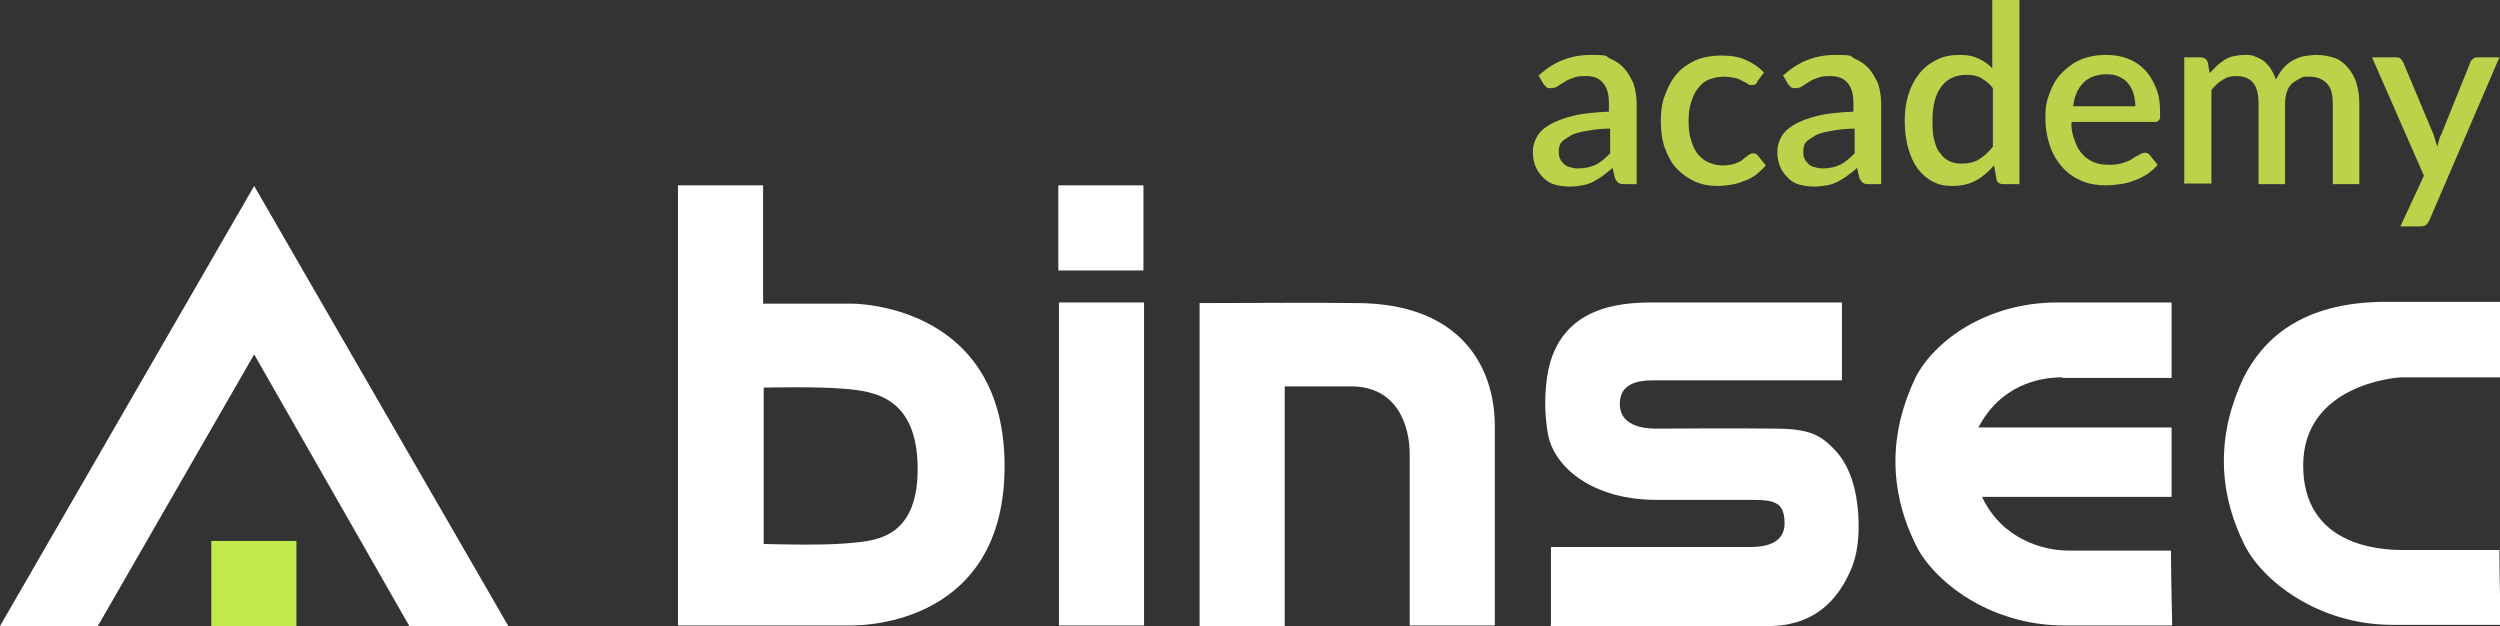 <?xml version="1.0" encoding="UTF-8"?>
<svg xmlns="http://www.w3.org/2000/svg" version="1.1" viewBox="0 0 414.1 103.7">
  <rect x="0" y="0" width="414.1" height="103.7" fill="#333333" stroke="none"/>
  <defs>
    <style>
      .cls-1 {
        fill: none;
      }

      .cls-2 {
        fill: #c0eb4b;
      }

      .cls-3 {
        fill: #bdd14b;
      }

      .cls-4 {
        fill: #fff;
      }
    </style>
  </defs>
  <!-- Generator: Adobe Illustrator 28.7.1, SVG Export Plug-In . SVG Version: 1.2.0 Build 142)  -->
  <g>
    <g id="Ebene_1">
      <g id="Ebene_1-2" data-name="Ebene_1">
        <path class="cls-4" d="M223.8,64c7.7,0,9.7,6.6,9.7,11.2,0,10.2,0,17,0,27.2v1.2h14.1v-.7c0-11.2,0-21,0-32.3,0-9.9-5.7-20.4-23-20.4-8.8-.1-16.1,0-24.9,0h-1v53.5h14.1v-39.7c.4,0,3.2,0,11,0h0Z"/>
        <path class="cls-4" d="M175.4,103.6h14.1v-53.5h-14.1v53.5Z"/>
        <path class="cls-4" d="M141.1,50.3h-14.7v-19.6h-14.1v72.9s26.4,0,28.8,0,25.3-.5,25.3-26.4-23.1-26.9-25.3-26.9h0ZM140.2,90c-4.5.4-13.7.1-13.7.1v-25.9s9.1-.2,13.4.2c4.8.4,12.1,1.3,12.1,13.3s-7.7,11.9-11.8,12.3h0Z"/>
        <path class="cls-4" d="M256.9,103.6v-13c.5,0,31.3,0,33.1,0s5.6-.3,5.6-3.9-1.8-3.9-5.5-3.9-11.3,0-15.7,0c-10.6,0-17-5.4-18-10.9-.6-3.4-.6-6.9,0-10.3,2.1-10.8,11.9-11.5,17.3-11.5s31.1,0,31.4,0v12.9c-.4,0-29.6,0-31.2,0-2.4,0-5.6.4-5.6,3.9s3.6,4.1,6,4.1,12.8-.1,19.6,0c6,0,7.7,1.1,10.1,3.6,2.4,2.6,3.5,6.3,3.8,10.5.2,3.4,0,6.8-1.5,9.9-2.6,5.6-6.9,8.6-13.1,8.7-11.8,0-36,0-36.4,0h0Z"/>
        <path class="cls-4" d="M395.2,50c-14.2,0-20.4,6.4-23.5,12.4-4.4,9.2-4.5,18.5,0,27.7,2.9,6,12.2,13.4,24.6,13.4s17.9,0,17.9,0c0,0-.2-8.6-.2-12.4-.3,0-12.2,0-16.1,0s-16.4-.8-16.4-14,15-14.6,16.4-14.6c3.8,0,16,0,16.3,0v-12.5c-.5,0-7.1,0-18.9,0h0Z"/>
        <path class="cls-4" d="M341.6,62.6c3.8,0,17.8,0,18.1,0v-12.5c-.5,0-7.1,0-18.9,0s-20.4,6.4-23.5,12.4c-4.4,9.2-4.5,18.5,0,27.7,2.9,6,12.2,13.4,24.6,13.4s17.9,0,17.9,0c0,0-.2-8.6-.2-12.4-.3,0-13.1,0-17,0s-10.9-1.7-14.3-8.9h31.4v-11.5h-32c3.7-7,10-8.3,13.9-8.3h0Z"/>
        <rect class="cls-4" x="175.3" y="30.7" width="14.1" height="14.1"/>
        <g>
          <path class="cls-3" d="M255,12.4c2.4-2.2,5.2-3.3,8.5-3.3s2.3.2,3.2.6,1.7.9,2.4,1.7c.6.7,1.1,1.6,1.5,2.5.3,1,.5,2.1.5,3.3v13.3h-2c-.4,0-.7,0-1-.2-.2-.1-.4-.4-.6-.8l-.4-1.7c-.5.5-1.1.9-1.6,1.3-.5.4-1.1.7-1.6,1-.6.3-1.2.5-1.8.6-.6.1-1.3.2-2.1.2s-1.6-.1-2.4-.3-1.4-.6-1.9-1.1c-.5-.5-1-1.1-1.3-1.8s-.5-1.5-.5-2.5.2-1.6.6-2.4c.4-.8,1.1-1.5,2.1-2.1,1-.6,2.3-1.1,3.9-1.5s3.6-.6,6-.7v-1.4c0-1.5-.3-2.6-1-3.4s-1.6-1.1-2.8-1.1-1.6.1-2.1.3c-.6.2-1.1.4-1.5.7-.4.2-.8.5-1.1.7-.3.2-.7.3-1.1.3s-.6,0-.8-.2-.4-.4-.5-.6l-.8-1.4h0ZM266.7,21.3c-1.6,0-2.9.2-4,.4-1.1.2-2,.4-2.6.8s-1.2.7-1.5,1.1c-.3.4-.4.9-.4,1.4s0,.9.2,1.3.4.6.7.9.6.4,1,.5.8.2,1.2.2c1.2,0,2.1-.2,3-.6.8-.4,1.6-1.1,2.4-1.9v-3.9h0Z"/>
          <path class="cls-3" d="M291.1,13.6c-.1.2-.3.3-.4.4-.1,0-.3.1-.5.1s-.5,0-.7-.2-.6-.3-.9-.5c-.3-.2-.8-.4-1.3-.5s-1.1-.2-1.8-.2-1.8.2-2.5.5c-.7.3-1.3.8-1.8,1.5-.5.6-.8,1.4-1.1,2.3s-.4,1.9-.4,3.1.1,2.2.4,3.1.6,1.7,1.1,2.3c.5.6,1.1,1.1,1.8,1.4s1.5.5,2.3.5,1.5-.1,2.1-.3c.5-.2,1-.4,1.3-.7s.7-.5.9-.7c.3-.2.5-.3.8-.3s.6.1.8.4l1.3,1.6c-.5.6-1.1,1.1-1.7,1.6-.6.4-1.3.8-2,1-.7.3-1.4.5-2.1.6s-1.5.2-2.2.2c-1.3,0-2.5-.2-3.7-.7-1.1-.5-2.1-1.2-3-2.1s-1.5-2.1-2-3.4-.7-2.9-.7-4.6.2-3,.7-4.3,1.1-2.5,1.9-3.4c.8-1,1.9-1.7,3.1-2.3,1.2-.5,2.7-.8,4.3-.8s2.9.2,4,.7c1.2.5,2.2,1.2,3.1,2.1l-1.2,1.6h0Z"/>
          <path class="cls-3" d="M295.5,12.4c2.4-2.2,5.2-3.3,8.5-3.3s2.3.2,3.2.6,1.7.9,2.4,1.7c.6.7,1.1,1.6,1.5,2.5.3,1,.5,2.1.5,3.3v13.3h-2c-.4,0-.7,0-1-.2-.2-.1-.4-.4-.6-.8l-.4-1.7c-.5.5-1.1.9-1.6,1.3-.5.4-1.1.7-1.6,1-.6.3-1.2.5-1.8.6-.6.1-1.3.2-2.1.2s-1.6-.1-2.4-.3-1.4-.6-1.9-1.1c-.5-.5-1-1.1-1.3-1.8s-.5-1.5-.5-2.5.2-1.6.6-2.4c.4-.8,1.1-1.5,2.1-2.1,1-.6,2.3-1.1,3.9-1.5s3.6-.6,6-.7v-1.4c0-1.5-.3-2.6-1-3.4s-1.6-1.1-2.8-1.1-1.6.1-2.1.3c-.6.2-1.1.4-1.5.7-.4.2-.8.5-1.1.7-.3.2-.7.3-1.1.3s-.6,0-.8-.2-.4-.4-.5-.6l-.8-1.4h0ZM307.2,21.3c-1.6,0-2.9.2-4,.4-1.1.2-2,.4-2.6.8s-1.2.7-1.5,1.1c-.3.4-.4.9-.4,1.4s0,.9.2,1.3.4.6.7.9.6.4,1,.5.8.2,1.2.2c1.2,0,2.1-.2,3-.6.8-.4,1.6-1.1,2.4-1.9v-3.9h0Z"/>
          <path class="cls-3" d="M334.5,0v30.5h-2.7c-.6,0-1-.3-1.1-.8l-.4-2.3c-.9,1-1.9,1.9-3,2.5-1.1.6-2.4.9-3.9.9s-2.2-.2-3.2-.7c-1-.5-1.8-1.2-2.5-2.1s-1.2-2-1.6-3.4c-.4-1.3-.6-2.9-.6-4.6s.2-3,.6-4.3,1-2.5,1.8-3.5,1.7-1.7,2.9-2.3,2.4-.8,3.8-.8,2.3.2,3.1.6c.9.4,1.6.9,2.3,1.6V0h4.4ZM330.1,14.6c-.6-.8-1.3-1.3-2-1.7s-1.5-.5-2.4-.5c-1.7,0-3.1.6-4.1,1.9-1,1.3-1.5,3.1-1.5,5.6s.1,2.4.3,3.3.5,1.7,1,2.2c.4.6.9,1,1.5,1.3s1.3.4,2,.4c1.1,0,2.1-.2,2.9-.7s1.6-1.2,2.3-2.1v-9.8h0Z"/>
          <path class="cls-3" d="M343.1,20.3c0,1.2.2,2.2.6,3.1.3.9.7,1.6,1.3,2.2.5.6,1.2,1,1.9,1.3s1.6.4,2.5.4,1.6-.1,2.2-.3c.6-.2,1.2-.4,1.6-.7s.9-.5,1.2-.7.6-.3.9-.3.6.1.8.4l1.3,1.6c-.5.6-1.1,1.1-1.8,1.6-.7.4-1.4.8-2.1,1-.7.3-1.5.5-2.3.6-.8.1-1.5.2-2.3.2-1.5,0-2.8-.2-4-.7-1.2-.5-2.3-1.2-3.2-2.2s-1.6-2.1-2.1-3.5-.8-3-.8-4.8.2-2.8.7-4.1c.5-1.3,1.1-2.4,2-3.3s1.9-1.7,3.1-2.2c1.2-.5,2.6-.8,4.2-.8s2.5.2,3.6.6c1.1.4,2,1,2.8,1.8s1.4,1.8,1.9,3,.7,2.5.7,4,0,1.1-.2,1.4-.4.3-.8.3h-13.5ZM353.7,17.6c0-.7-.1-1.4-.3-2.1-.2-.6-.5-1.2-.9-1.7s-.9-.8-1.5-1.1c-.6-.3-1.3-.4-2.1-.4-1.6,0-2.9.5-3.8,1.4-.9.9-1.5,2.2-1.7,3.9h10.4,0Z"/>
          <path class="cls-3" d="M361.8,30.5V9.5h2.7c.6,0,1,.3,1.2.8l.3,1.8c.4-.4.8-.8,1.2-1.2s.9-.7,1.3-1c.5-.3,1-.5,1.5-.6s1.1-.2,1.8-.2,1.3,0,1.8.3c.6.2,1.1.5,1.5.8.4.4.8.8,1.1,1.3s.6,1.1.8,1.7c.3-.7.7-1.3,1.2-1.9.5-.5,1-1,1.6-1.3s1.2-.6,1.9-.7,1.3-.2,2-.2c1.1,0,2.1.2,3,.5s1.6.9,2.2,1.6c.6.7,1.1,1.5,1.4,2.5.3,1,.5,2.1.5,3.4v13.4h-4.4v-13.4c0-1.5-.3-2.6-1-3.3s-1.6-1.1-2.8-1.1-1.1,0-1.6.3c-.5.2-.9.5-1.3.8s-.7.8-.9,1.4-.3,1.2-.3,1.9v13.4h-4.4v-13.4c0-1.5-.3-2.7-.9-3.4-.6-.7-1.5-1.1-2.7-1.1s-1.6.2-2.3.6c-.7.4-1.3,1-1.9,1.7v15.5h-4.4Z"/>
          <path class="cls-3" d="M414,9.5l-11.6,27c-.2.3-.3.6-.5.7-.2.2-.5.3-1,.3h-3.3l3.9-8.4-8.6-19.6h3.9c.4,0,.7,0,.9.3.2.2.3.4.4.6l5,11.9c.1.3.2.7.3,1,.1.3.2.7.3,1,.1-.4.2-.7.3-1.1.1-.3.2-.7.4-1l4.8-11.9c0-.2.3-.4.5-.6.2-.2.5-.2.8-.2h3.5,0Z"/>
        </g>
        <rect class="cls-2" x="35" y="89.6" width="14.1" height="14.1"/>
        <g>
          <polygon class="cls-4" points="16.2 103.7 16.2 103.7 0 103.7 42.1 30.8 84.2 103.7 67.8 103.7 42.1 58.7 16.2 103.7"/>
          <line class="cls-1" x1="67.8" y1="103.7" x2="59.9" y2="89.7"/>
        </g>
      </g>
    </g>
  </g>
</svg>